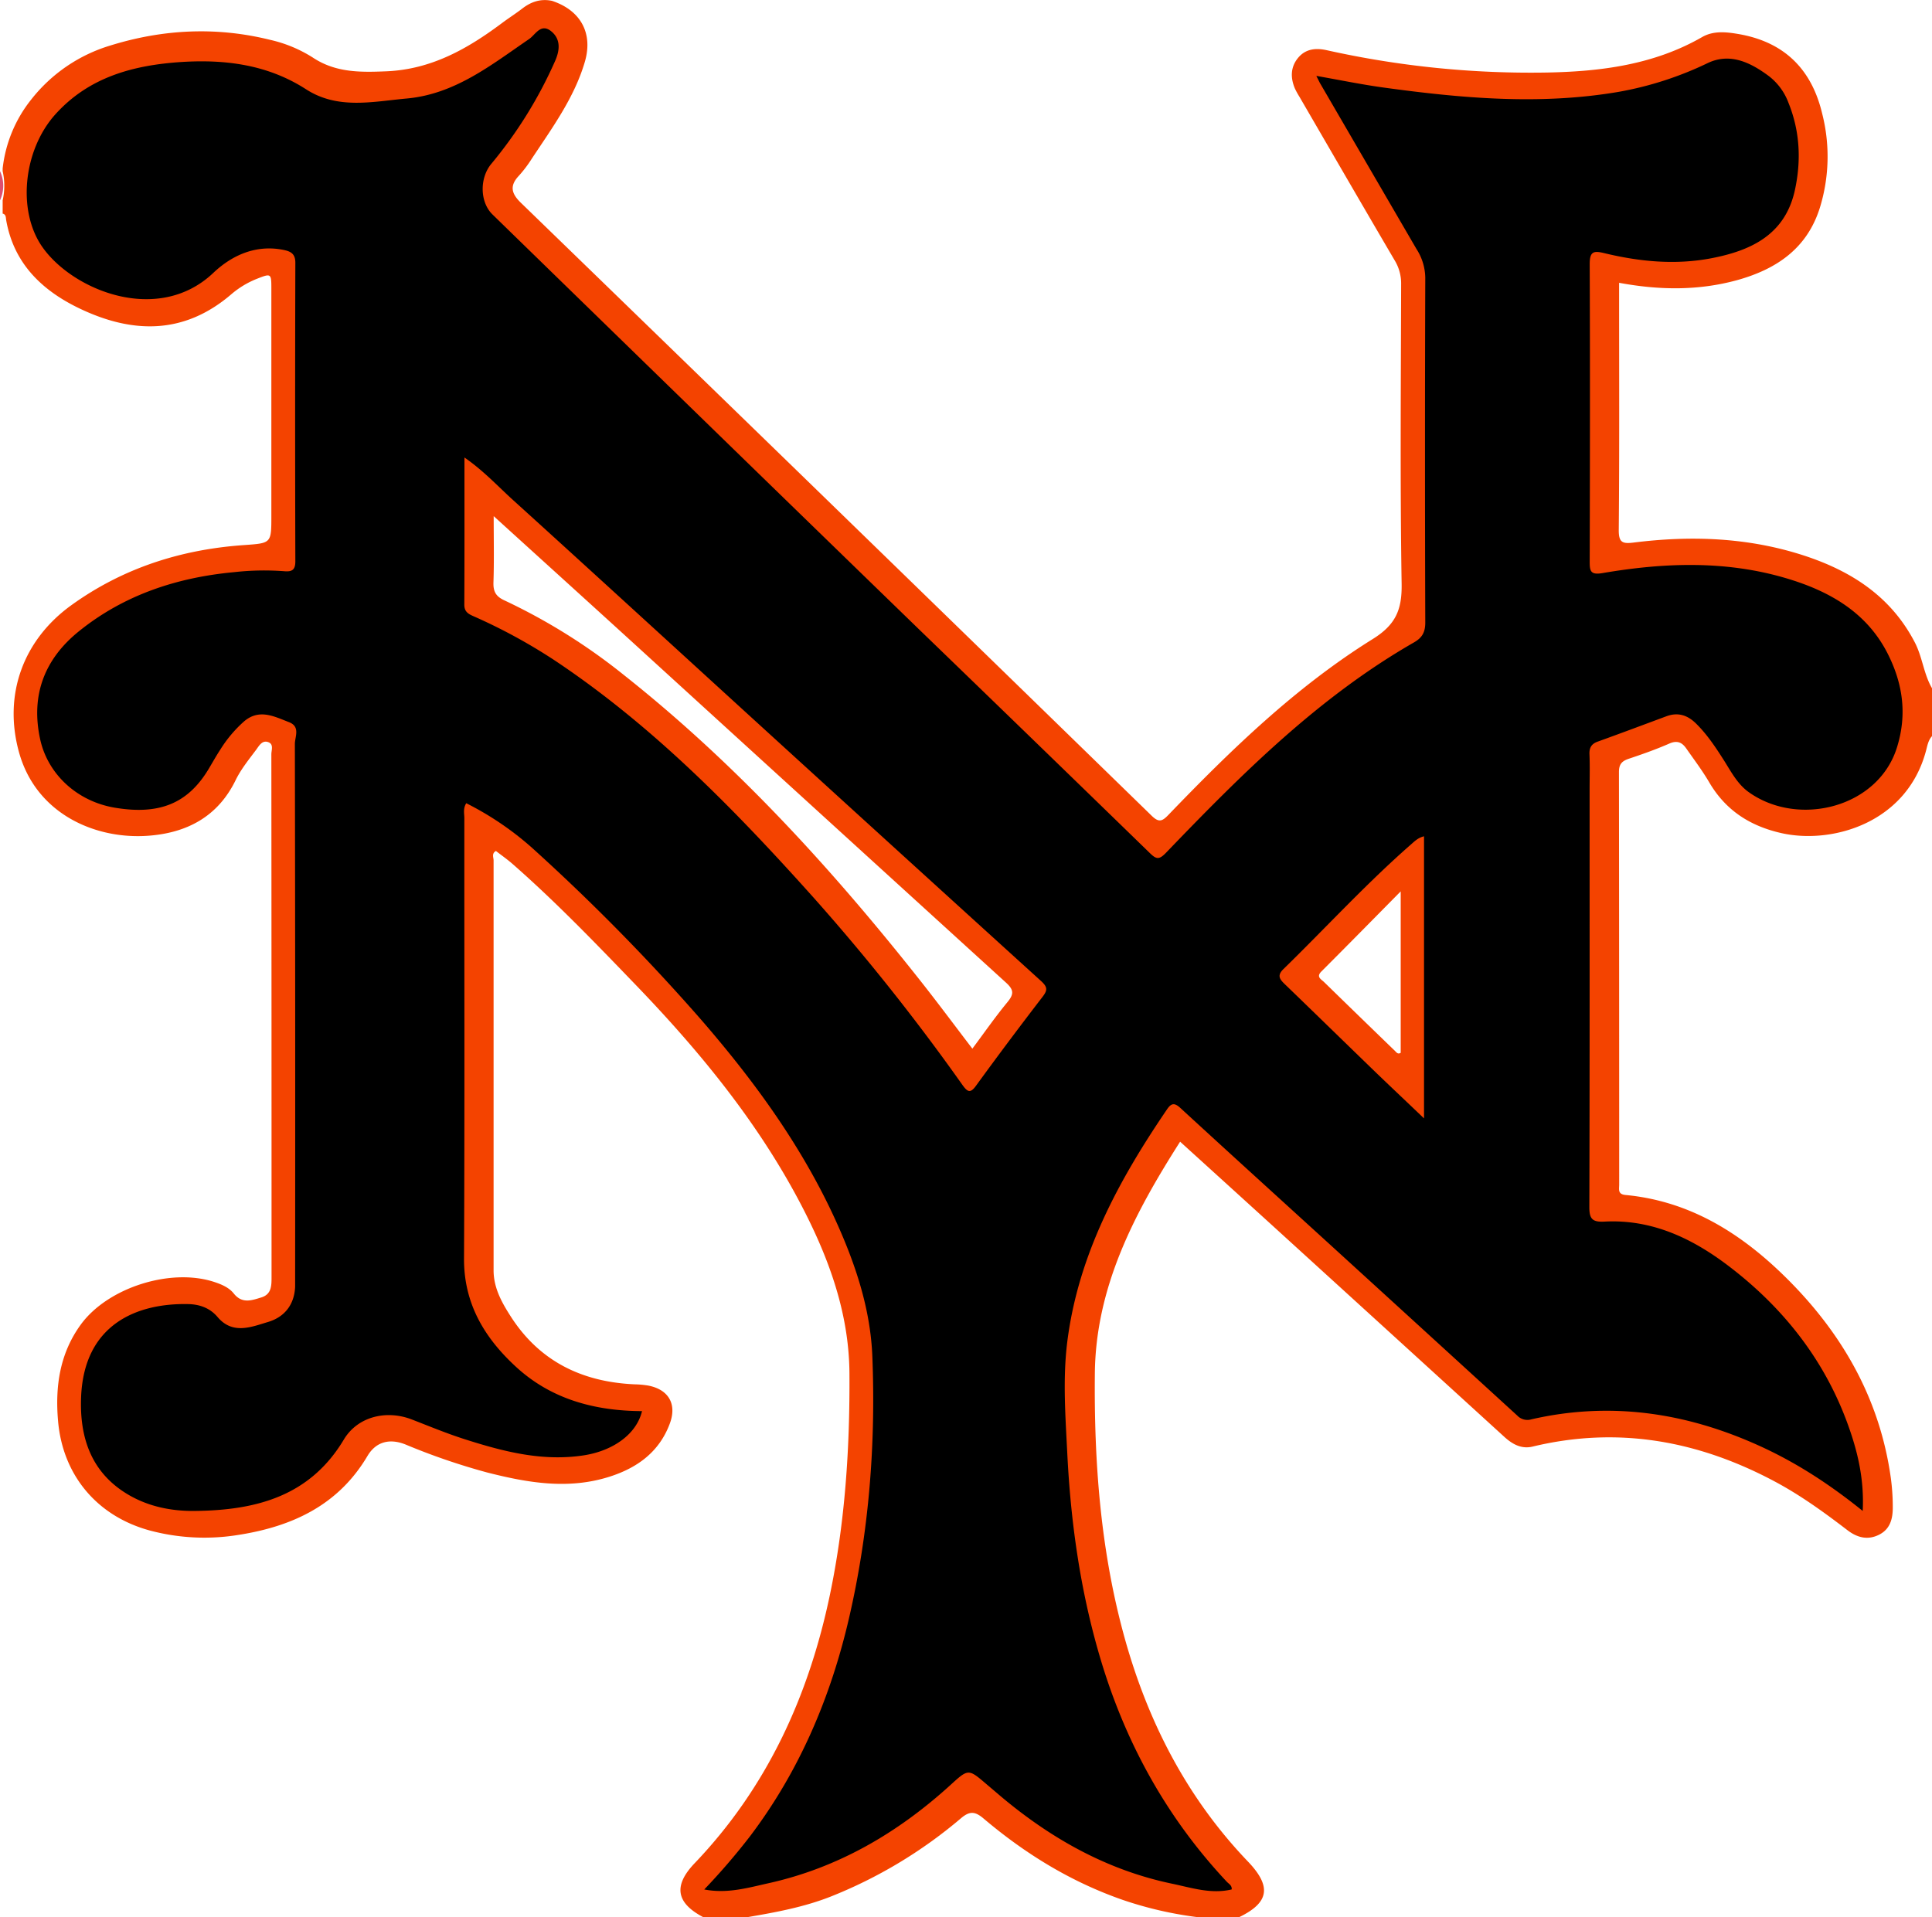 <svg xmlns="http://www.w3.org/2000/svg" viewBox="0 0 728 722.5"><defs><style>.cls-1{fill:#f44300;}.cls-2{fill:#de4e6f;}</style></defs><title>new-york-giants</title><g id="Layer_2" data-name="Layer 2"><g id="Layer_1-2" data-name="Layer 1"><path class="cls-1" d="M721.47,242c-9-17.26-23.91-26.81-41.71-32.63-21-6.84-42.5-7.61-64.22-4.89-4.16.52-5.62,0-5.57-4.79.26-29.33.13-58.66.13-88v-5.11c15.2,2.82,29.87,3,44.47-1,14.83-4.13,26.35-11.9,31.18-27.3a65.37,65.37,0,0,0,.86-35.5c-4-16.82-14.38-27-31.52-29.95-4.61-.79-9.42-1.32-13.69,1.13-17.92,10.31-37.66,12.93-57.76,13.36a353.17,353.17,0,0,1-83.81-8.42c-4.06-.89-7.79-.46-10.54,2.72-3,3.47-3.12,7.59-1.35,11.75a29.46,29.46,0,0,0,1.68,3.06c11.95,20.57,23.86,41.16,35.9,61.68a16.69,16.69,0,0,1,2.44,8.9c-.09,37.66-.42,75.33.19,113,.16,9.74-2.18,15.41-10.91,20.84-29,18.06-53.45,41.81-77.05,66.34-2.29,2.38-3.56,2.84-6.21.26Q315.23,191.77,196.25,76.4c-3.54-3.44-4.3-6.35-.77-10.12a46.9,46.9,0,0,0,4.83-6.36c7.69-11.65,16.07-23,20.06-36.6,3.2-10.9-1.67-19.47-12.37-23-4.2-.89-7.85.31-11.18,2.89-2.5,1.93-5.18,3.62-7.71,5.52-13,9.71-26.59,17.42-43.48,18.14-9.83.41-19.17.55-27.79-5.2A51,51,0,0,0,101.73,15C81.51,10,61.43,11,41.65,17.13a59.75,59.75,0,0,0-30,20.52A50.49,50.49,0,0,0,1,63.5v1a24.9,24.9,0,0,1,0,11v5c1.31.31,1.17,1.51,1.32,2.4,2.83,16.34,13.47,26.53,27.52,33.29,19.94,9.59,39.45,10.06,57.33-5.3A34.16,34.16,0,0,1,97,105c5.06-2,5.24-1.9,5.25,3.42v86c0,10.36,0,10.27-10.2,11-23.75,1.63-45.69,8.63-65.12,22.63C8.66,241.2,1.19,261.91,7.16,283.5c6.38,23.07,28.53,32.95,48.7,31.47,14.46-1.06,26.14-7.1,32.89-20.87,2-4.14,5-7.82,7.8-11.57,1.1-1.51,2.31-3.78,4.7-2.77,1.92.82,1,3,1,4.51q.08,98.49.07,197c0,3.3,0,6.51-3.86,7.7-3.64,1.11-7.24,2.47-10.38-1.49-1.75-2.2-4.48-3.39-7.22-4.3-16.43-5.47-40.12,2-50.35,15.92-8,10.95-9.79,23.41-8.62,36.56,1.8,20.45,14.8,35.77,34.54,41.14A79.7,79.7,0,0,0,90,578.44c20.23-3.19,37.51-11.21,48.46-29.71,3.2-5.4,8.36-6.74,14.36-4.33a246.54,246.54,0,0,0,30.67,10.52c15.3,3.9,30.64,6.58,46.24,1.59,10.52-3.36,18.76-9.41,22.69-20.08,2.72-7.39-.59-12.83-8.26-14.26a35.57,35.57,0,0,0-4.95-.45c-19.72-.86-35.77-8.55-46.67-25.45-3.41-5.29-6.55-10.86-6.55-17.5q0-77.25,0-154.48c0-1.14-.81-2.64.88-3.58,2.11,1.64,4.3,3.17,6.3,4.92,16.31,14.3,31.33,29.93,46.35,45.52,23.74,24.65,45.42,51,61.56,81.41,10.79,20.36,18.84,41.6,19,65,.18,28-1.61,56-7.36,83.47-8,38.23-23.7,72.64-51,101.2-8,8.4-7,14.87,3.18,20.25h17c10.47-1.79,20.91-3.72,30.85-7.6a176.13,176.13,0,0,0,49.43-29.69c3.26-2.74,5.28-2.52,8.45.17C386.32,698.65,403.54,709.22,423,716a141.31,141.31,0,0,0,28,6.49h16c11.28-5.48,12.18-11.55,3.27-20.89C446.7,677,431.82,647.5,423.1,614.81c-8.49-31.79-10.86-64.33-10.55-97.06s14.88-60.4,32.13-87.48c14.38,13.06,28.31,25.7,42.21,38.37q39.92,36.36,79.8,72.73c3,2.77,6.45,4.86,10.82,3.81,32.18-7.75,62.4-2.23,91.26,13.17,9.74,5.2,18.61,11.63,27.34,18.32,3.7,2.84,7.73,3.92,12.11,1.64,4.11-2.15,5-6.07,5-10.19a81.64,81.64,0,0,0-.72-11c-4.11-29.72-18.18-54.39-39.15-75.25-16.88-16.79-36.33-29.2-60.82-31.51-3-.28-2.4-2.13-2.4-3.87q0-77.75-.09-155.49c0-2.89,1-4.1,3.57-5,5.2-1.74,10.4-3.57,15.42-5.77,2.92-1.28,4.75-.47,6.34,1.8,2.95,4.23,6.08,8.36,8.68,12.8,6.21,10.61,15.45,16.52,27.3,19.17,19,4.25,47.27-3.78,54.45-31.27.49-1.89.84-3.82,2.22-5.32v-18C724.85,254,724.4,247.57,721.47,242ZM379.59,377.71c-4.55,5.51-8.64,11.4-13.19,17.5-6.46-8.45-12.67-16.81-19.12-25-33.53-42.47-69.81-82.3-112.42-116a223.76,223.76,0,0,0-44.78-27.94c-3.2-1.47-4.25-3.3-4.14-6.75.27-8,.09-15.93.09-25,17.86,16.23,34.89,31.65,51.86,47.12Q308.42,306,379,370.26C382.09,373.05,382.1,374.67,379.59,377.71ZM527.8,396.77c-1.07.68-1.59-.15-2.13-.68q-13.44-13-26.84-26.07c-1.08-1-2.93-1.89-.9-3.91,9.72-9.72,19.35-19.52,29.87-30.17Z"/><g id="flnLIf.tif"><path class="cls-2" d="M0,64.5a13,13,0,0,1,0,11Z"/><path d="M711.72,247.18c-7.93-16.37-22.48-24.53-39.1-29.38-22.69-6.63-45.75-5.75-68.75-1.82-4.58.78-4.86-.76-4.85-4.44.1-37.33.15-74.66,0-112,0-4.66,1.38-5.13,5.35-4.17,13.38,3.25,26.94,4.57,40.58,1.94,15-2.89,27.76-8.94,31.4-25.72,2.41-11.13,1.89-22.16-2.43-32.84a22.67,22.67,0,0,0-7.3-10c-6.89-5.15-14.63-9-23.09-5a129,129,0,0,1-33.56,10.86c-29.6,5.06-59.07,2.44-88.5-1.6-8.33-1.14-16.59-2.85-25.46-4.41.64,1.27,1,2,1.36,2.7q18.19,31.29,36.39,62.57a20.46,20.46,0,0,1,3.3,10.74q-.21,65,0,130c0,3.66-1.16,5.72-4.26,7.5-36,20.65-64.95,49.64-93.37,79.21-2.59,2.69-3.64,2.63-6.1.23Q389.78,279.2,346.11,237q-34.44-33.42-68.84-66.88-45.85-44.61-91.68-89.28c-4.88-4.75-4.88-13.86-.4-19.16a164.42,164.42,0,0,0,23.88-38.47c1.78-3.91,2.48-8.36-1.43-11.47s-5.9,1.4-8.3,3c-14.28,9.76-27.91,20.75-46.12,22.39-12.85,1.16-25.91,4.25-37.91-3.49-14.39-9.27-30.36-11.33-47-10.27C50.28,24.56,33.52,29,20.81,43.15c-12,13.4-14.36,36.11-5,49.72,11.3,16.44,43.65,29.77,64.54,10,7-6.64,16.06-10.82,26.56-8.67,2.69.55,4.39,1.49,4.38,4.83q-.16,56.25,0,112.5c0,3.26-1.25,4-4.14,3.75a101.47,101.47,0,0,0-18.93.35c-21.51,2-41.42,8.55-58.37,22.19-13,10.43-18.36,24.07-14.71,40.82C18,291.73,29,302,43.22,304.39c16.86,2.85,27.64-1.61,35.43-14.64,1.45-2.43,2.83-4.91,4.38-7.27a48.1,48.1,0,0,1,9-10.66c5.7-4.8,11.29-1.81,16.86.34,4.39,1.7,2.21,5.52,2.22,8.25q.19,99.24.1,198.49c0,2,0,4,0,6-.29,6.81-4,11.47-10.22,13.32S87.71,503.11,82,496.37c-2.9-3.43-6.77-4.8-11.08-4.89-19.33-.41-39.25,7.59-40.36,35-.62,15.32,3.81,28.7,18,36.95,7.68,4.45,16.22,6.12,25,6,22.78-.25,43.17-5.44,56-26.9,5.2-8.67,16-11.29,25.62-7.57,6.51,2.52,13,5.21,19.61,7.34,14.62,4.69,29.39,8.56,45,6.21,11.35-1.71,20.1-8.12,22.13-16.7-17.72-.07-34.12-4.43-47.38-16.59-11.86-10.87-19.77-23.8-19.69-40.89.26-55.33.09-110.66.12-166,0-1.73-.54-3.58.72-5.62a115.15,115.15,0,0,1,24.72,16.75,773.73,773.73,0,0,1,63.76,64.81c20.57,23.73,38.92,49,51.72,77.92,6.91,15.61,12.14,31.81,12.82,49,1.32,33.24-1.29,66.24-8.8,98.69-6.91,29.82-18.68,57.55-37.26,82.12a249.21,249.21,0,0,1-17.28,20.09c8.71,1.67,16.43-.63,24.11-2.33,26.34-5.83,48.82-19,68.62-37,6.79-6.2,6.78-6.21,13.61-.36,1.77,1.51,3.54,3,5.33,4.53,19,16,40.2,27.91,64.68,33,7.27,1.52,14.68,4,22.4,2.14.13-1.54-1.1-2.09-1.84-2.88-23-24.52-38.62-53.17-48-85.34-7.28-24.9-10.84-50.4-12.12-76.23-.7-13.95-1.73-28,0-41.92,4.13-32.8,19.37-60.87,37.61-87.65,1.56-2.29,2.78-2.55,5-.49,18.63,17.14,37.38,34.15,56.09,51.21q35.43,32.32,70.84,64.7a5.27,5.27,0,0,0,5.36,1.44c29.89-6.85,58.47-2.51,86.11,10.08,13.7,6.24,26.21,14.35,38.72,24.44.6-11.85-1.86-22.2-5.47-32.24-8.8-24.53-24.35-44.26-44.88-59.93-13.72-10.48-29-17.82-46.92-16.87-4.68.25-5.76-1.06-5.74-5.62.16-52.33.1-104.66.1-157,0-4.5.14-9-.05-13.5-.11-2.58.83-4,3.23-4.82,8.61-3.1,17.17-6.32,25.74-9.5,4.22-1.57,7.79-.53,11,2.55,4.22,4.1,7.44,8.94,10.58,13.87,2.76,4.34,5.14,9.06,9.44,12.15,18.77,13.44,49.14,5.86,56-17.24C718.58,269.21,717,258,711.72,247.18ZM392.83,375.7q-12.78,16.6-25.11,33.56c-2.14,2.95-3.2,2.17-5-.29a809.87,809.87,0,0,0-55.84-70.33c-29.7-33.18-60.69-65-98-89.84a209.24,209.24,0,0,0-30.66-16.65c-2-.89-3.27-1.78-3.26-4.3.09-18.15.05-36.3.05-55.43,7.23,5,12.53,10.79,18.27,16,32.31,29.29,64.45,58.79,96.67,88.18q51.11,46.62,102.32,93.11C394.76,372,394.79,373.15,392.83,375.7Zm143.76,45.79c-6.27-6-12-11.39-17.71-16.88-11.6-11.22-23.14-22.5-34.75-33.7-1.9-1.83-3-3.24-.56-5.65,16.08-15.68,31.26-32.27,48.18-47.08,1.34-1.18,2.64-2.48,4.84-3Z"/></g></g></g></svg>